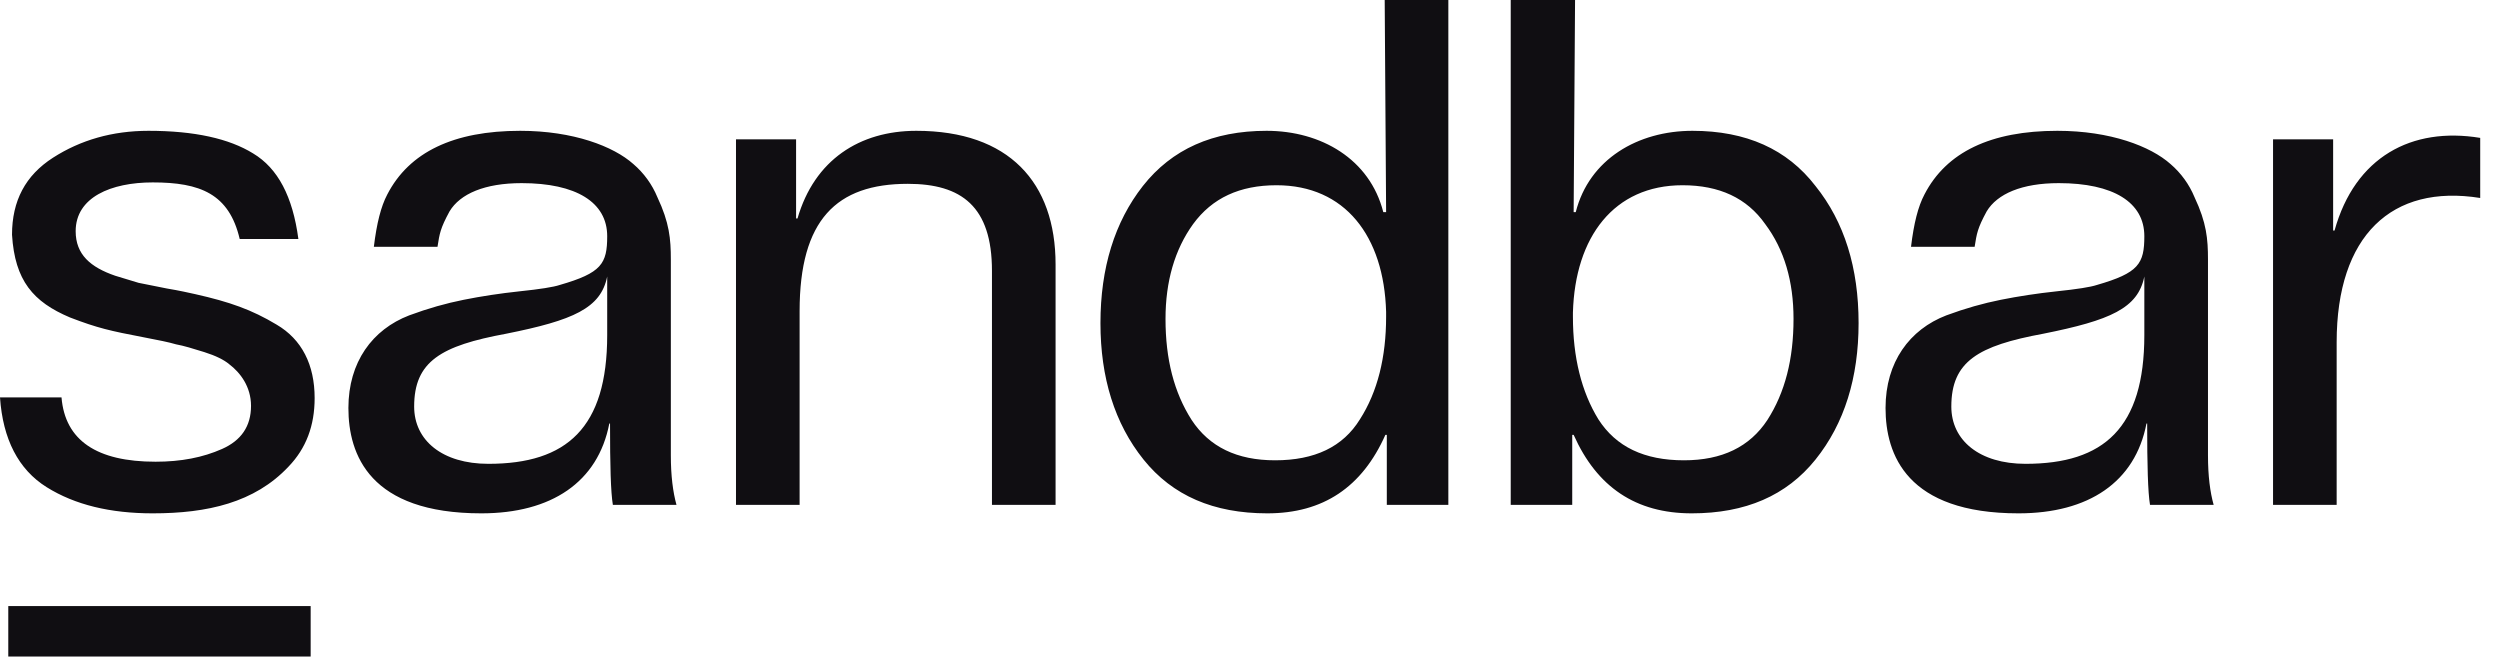<svg width="83" height="22" viewBox="0 0 83 22" fill="none" xmlns="http://www.w3.org/2000/svg">
<g clip-path="url(#clip0_776_140)">
<path d="M82.343 4.578C80.066 4.202 78.188 5.211 77.507 7.653H77.46V4.625H75.465V16.761H77.577V11.362C77.577 7.817 79.408 6.103 82.343 6.573V4.578ZM73.305 8.615C73.305 7.934 73.258 7.395 72.859 6.549C72.684 6.124 72.41 5.745 72.061 5.446C71.403 4.859 70.065 4.343 68.305 4.343C66.098 4.343 64.619 5.047 63.892 6.456C63.68 6.855 63.539 7.418 63.446 8.193H65.558C65.629 7.747 65.652 7.582 65.957 7.019C66.309 6.432 67.131 6.08 68.352 6.08C70.159 6.08 71.192 6.714 71.192 7.841C71.192 8.756 71.004 9.061 69.619 9.46C69.408 9.531 68.962 9.601 68.281 9.672C67.624 9.742 67.014 9.836 66.427 9.953C65.84 10.071 65.253 10.235 64.619 10.47C63.399 10.939 62.6 12.019 62.6 13.545C62.6 15.094 63.305 17.043 67.014 17.043C69.338 17.043 70.887 16.01 71.263 14.061H71.286C71.286 15.446 71.31 16.338 71.38 16.761H73.493C73.375 16.338 73.305 15.799 73.305 15.118V8.615ZM71.192 11.127C71.192 14.202 69.854 15.399 67.248 15.399C65.723 15.399 64.784 14.625 64.784 13.498C64.784 11.996 65.676 11.479 67.835 11.08C70.065 10.634 70.981 10.235 71.192 9.179V11.127ZM56.188 4.343C54.381 4.343 52.761 5.282 52.315 7.042H52.245L52.292 0H50.156V16.761H52.198V14.437H52.245C53.019 16.174 54.31 17.043 56.165 17.043C57.949 17.043 59.311 16.456 60.273 15.259C61.236 14.061 61.705 12.536 61.705 10.728C61.705 8.897 61.236 7.371 60.273 6.174C59.334 4.953 57.973 4.343 56.188 4.343ZM55.907 15.282C54.592 15.282 53.653 14.836 53.066 13.921C52.503 13.005 52.221 11.855 52.221 10.517V10.376C52.292 7.864 53.583 6.15 55.86 6.15C57.081 6.15 57.996 6.573 58.606 7.441C59.24 8.287 59.545 9.343 59.545 10.587C59.545 11.925 59.264 13.028 58.677 13.944C58.09 14.836 57.174 15.282 55.907 15.282ZM46.019 7.042H45.925C45.479 5.282 43.859 4.343 42.052 4.343C40.268 4.343 38.906 4.953 37.944 6.174C37.005 7.371 36.535 8.897 36.535 10.728C36.535 12.536 37.005 14.061 37.967 15.259C38.929 16.456 40.291 17.043 42.075 17.043C43.93 17.043 45.221 16.174 45.995 14.437H46.042V16.761H48.085V0H45.972L46.019 7.042ZM42.333 15.282C41.066 15.282 40.15 14.836 39.563 13.944C38.977 13.028 38.695 11.925 38.695 10.587C38.695 9.343 39 8.287 39.61 7.441C40.244 6.573 41.16 6.15 42.38 6.15C44.657 6.15 45.949 7.841 46.019 10.352V10.517C46.019 11.855 45.737 13.005 45.15 13.921C44.587 14.836 43.648 15.282 42.333 15.282ZM30.421 4.343C28.543 4.343 27.04 5.305 26.477 7.254H26.43V4.625H24.435V16.761H26.547V10.329C26.547 7.301 27.768 6.103 30.139 6.103C31.923 6.103 32.933 6.855 32.933 8.991V16.761H35.045V8.78C35.045 6.056 33.496 4.343 30.421 4.343ZM22.272 8.615C22.272 7.934 22.225 7.395 21.826 6.549C21.651 6.124 21.377 5.745 21.027 5.446C20.37 4.859 19.032 4.343 17.271 4.343C15.065 4.343 13.586 5.047 12.858 6.456C12.647 6.855 12.506 7.418 12.412 8.193H14.525C14.595 7.747 14.619 7.582 14.924 7.019C15.276 6.432 16.098 6.08 17.319 6.08C19.126 6.08 20.159 6.714 20.159 7.841C20.159 8.756 19.971 9.061 18.586 9.46C18.375 9.531 17.929 9.601 17.248 9.672C16.591 9.742 15.98 9.836 15.394 9.953C14.807 10.071 14.22 10.235 13.586 10.47C12.365 10.939 11.567 12.019 11.567 13.545C11.567 15.094 12.271 17.043 15.98 17.043C18.304 17.043 19.854 16.01 20.229 14.061H20.253C20.253 15.446 20.276 16.338 20.347 16.761H22.459C22.342 16.338 22.272 15.799 22.272 15.118V8.615ZM20.159 11.127C20.159 14.202 18.821 15.399 16.215 15.399C14.689 15.399 13.75 14.625 13.75 13.498C13.75 11.996 14.642 11.479 16.802 11.08C19.032 10.634 19.948 10.235 20.159 9.179V11.127ZM0 13.193C0.094 14.578 0.61 15.587 1.549 16.174C2.488 16.761 3.662 17.043 5.071 17.043C6.878 17.043 8.451 16.691 9.578 15.493C10.165 14.883 10.446 14.132 10.446 13.216C10.446 12.113 10.024 11.268 9.179 10.775C8.357 10.282 7.629 10.024 6.479 9.765C6.268 9.719 5.963 9.648 5.54 9.578L4.601 9.39L3.826 9.155C3.005 8.873 2.512 8.451 2.512 7.676C2.512 6.549 3.686 6.056 5.071 6.056C6.643 6.056 7.606 6.432 7.958 7.934H9.906C9.719 6.526 9.226 5.587 8.404 5.094C7.606 4.601 6.456 4.343 4.93 4.343C3.732 4.343 2.676 4.648 1.761 5.235C0.845 5.822 0.399 6.667 0.399 7.794C0.493 9.319 1.103 10.024 2.324 10.54C3.24 10.892 3.662 10.986 4.765 11.197C5.258 11.291 5.61 11.362 5.845 11.432C6.103 11.479 6.409 11.573 6.784 11.69C7.16 11.808 7.441 11.949 7.606 12.089C7.981 12.371 8.334 12.841 8.334 13.475C8.334 14.155 8.005 14.625 7.371 14.906C6.737 15.188 6.01 15.329 5.164 15.329C3.216 15.329 2.16 14.625 2.042 13.193H0ZM10.314 20.121H0.275V21.798H10.314V20.121Z" fill="#100E12"/>
</g>
<defs>
<clipPath id="clip0_776_140">
<rect width="83" height="22" fill="white"/>
</clipPath>
</defs>
</svg>
